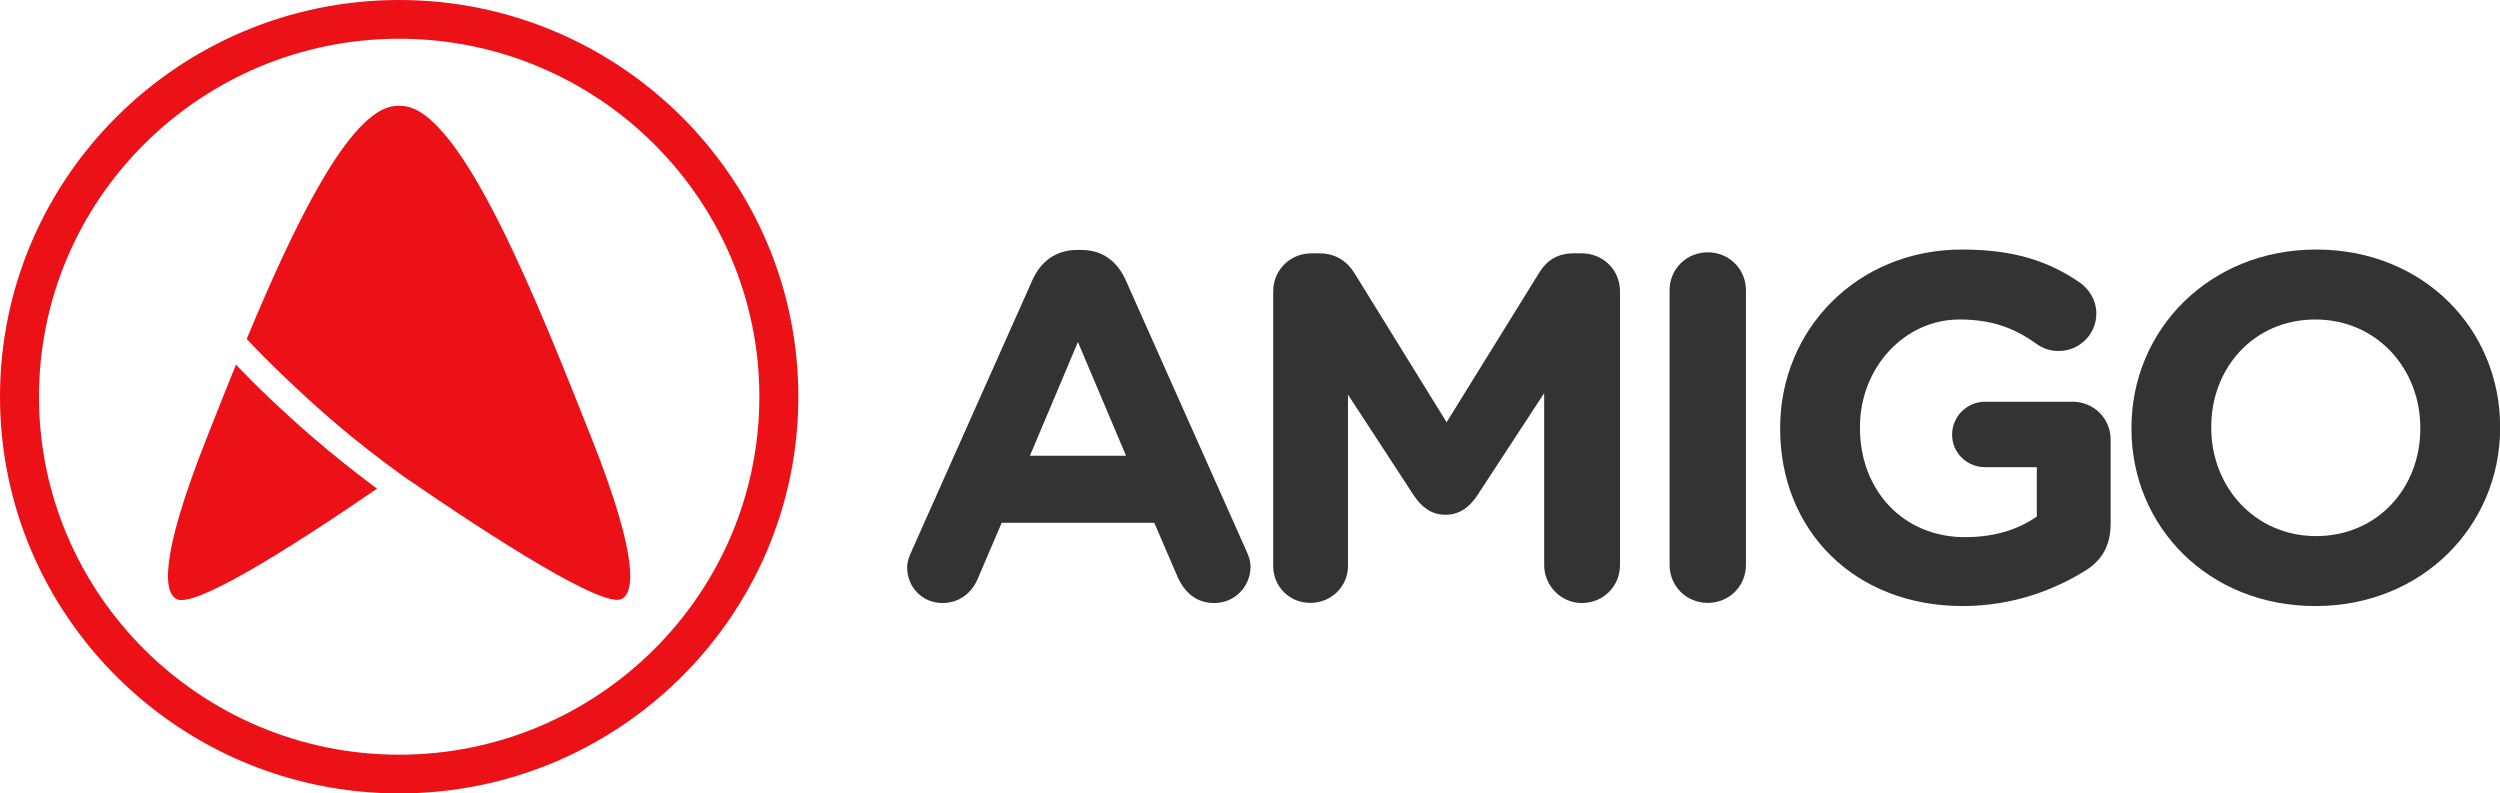 <svg width="167" height="53" viewBox="0 0 167 53" fill="none" xmlns="http://www.w3.org/2000/svg">
<g clip-path="url(#clip0_630_4664)">
<path d="M26.664 2.588C13.399 2.588 2.604 13.316 2.604 26.5C2.604 39.684 13.399 50.413 26.664 50.413C39.93 50.413 50.725 39.684 50.725 26.5C50.725 13.316 39.93 2.588 26.664 2.588ZM26.664 53C11.964 53 0 41.11 0 26.5C0 11.89 11.964 0 26.664 0C41.365 0 53.329 11.89 53.329 26.5C53.329 41.11 41.365 53 26.664 53Z" fill="#EC1017"/>
<path d="M39.479 29.176C36.087 20.639 30.951 7.499 26.983 7.085C26.877 7.076 26.771 7.067 26.665 7.067C26.558 7.067 26.452 7.076 26.346 7.085C23.299 7.402 19.58 15.182 16.48 22.645C17.18 23.385 18.021 24.247 19.013 25.189C21.192 27.266 23.503 29.343 26.974 31.834C33.041 36.014 40.373 40.696 41.551 40.001C42.25 39.605 42.87 37.713 39.479 29.176Z" fill="#EC1017"/>
<path d="M15.762 24.361C14.992 26.254 14.505 27.503 13.841 29.175C10.449 37.712 11.069 39.605 11.777 40.01C12.92 40.678 19.252 36.709 25.185 32.643C22.014 30.284 19.783 28.287 17.967 26.562C17.126 25.761 16.391 25.021 15.762 24.361Z" fill="#EC1017"/>
<path d="M75.22 30.443L72.005 22.848L68.799 30.443H75.22ZM60.891 36.824L68.968 18.702C69.526 17.453 70.553 16.696 71.943 16.696H72.244C73.635 16.696 74.626 17.453 75.193 18.702L83.269 36.824C83.438 37.185 83.535 37.519 83.535 37.845C83.535 39.191 82.472 40.283 81.118 40.283C79.922 40.283 79.134 39.587 78.665 38.54L77.106 34.923H66.913L65.293 38.707C64.859 39.693 64 40.283 62.946 40.283C61.626 40.283 60.599 39.227 60.599 37.915C60.59 37.545 60.723 37.185 60.891 36.824Z" fill="#333333"/>
<path d="M85.05 19.459C85.05 18.042 86.174 16.924 87.6 16.924H88.158C89.247 16.924 90.009 17.488 90.478 18.244L96.633 28.207L102.823 18.209C103.354 17.356 104.081 16.924 105.108 16.924H105.666C107.092 16.924 108.216 18.042 108.216 19.459V37.748C108.216 39.165 107.092 40.282 105.666 40.282C104.275 40.282 103.151 39.129 103.151 37.748V26.262L98.679 33.101C98.147 33.893 97.483 34.386 96.562 34.386C95.632 34.386 94.977 33.893 94.446 33.101L90.044 26.359V37.809C90.044 39.191 88.92 40.273 87.529 40.273C86.139 40.273 85.05 39.191 85.05 37.809V19.459Z" fill="#333333"/>
<path d="M111.528 19.389C111.528 17.972 112.653 16.854 114.079 16.854C115.505 16.854 116.629 17.972 116.629 19.389V37.739C116.629 39.156 115.505 40.274 114.079 40.274C112.653 40.274 111.528 39.156 111.528 37.739V19.389Z" fill="#333333"/>
<path d="M118.914 28.638V28.577C118.914 22.029 124.041 16.669 131.064 16.669C134.571 16.669 136.891 17.461 138.972 18.904C139.468 19.265 140.035 19.96 140.035 20.946C140.035 22.328 138.91 23.446 137.52 23.446C136.794 23.446 136.324 23.182 135.961 22.918C134.571 21.932 133.083 21.342 130.896 21.342C127.185 21.342 124.245 24.599 124.245 28.515V28.577C124.245 32.784 127.159 35.882 131.259 35.882C133.11 35.882 134.766 35.424 136.059 34.5V31.208H132.614C131.392 31.208 130.4 30.258 130.4 29.034C130.4 27.82 131.392 26.834 132.614 26.834H138.441C139.867 26.834 140.991 27.952 140.991 29.369V34.958C140.991 36.436 140.424 37.457 139.202 38.179C137.316 39.332 134.571 40.485 131.091 40.485C123.873 40.476 118.914 35.442 118.914 28.638Z" fill="#333333"/>
<path d="M161.677 28.638V28.577C161.677 24.625 158.764 21.342 154.664 21.342C150.563 21.342 147.712 24.564 147.712 28.515V28.577C147.712 32.529 150.625 35.811 154.726 35.811C158.826 35.803 161.677 32.581 161.677 28.638ZM142.381 28.638V28.577C142.381 22.029 147.579 16.669 154.726 16.669C161.872 16.669 167.008 21.967 167.008 28.515V28.577C167.008 35.125 161.81 40.485 154.664 40.485C147.517 40.485 142.381 35.178 142.381 28.638Z" fill="#333333"/>
</g>
<defs>
<clipPath id="clip0_630_4664">
<rect width="167" height="53" fill="white"/>
</clipPath>
</defs>
</svg>
